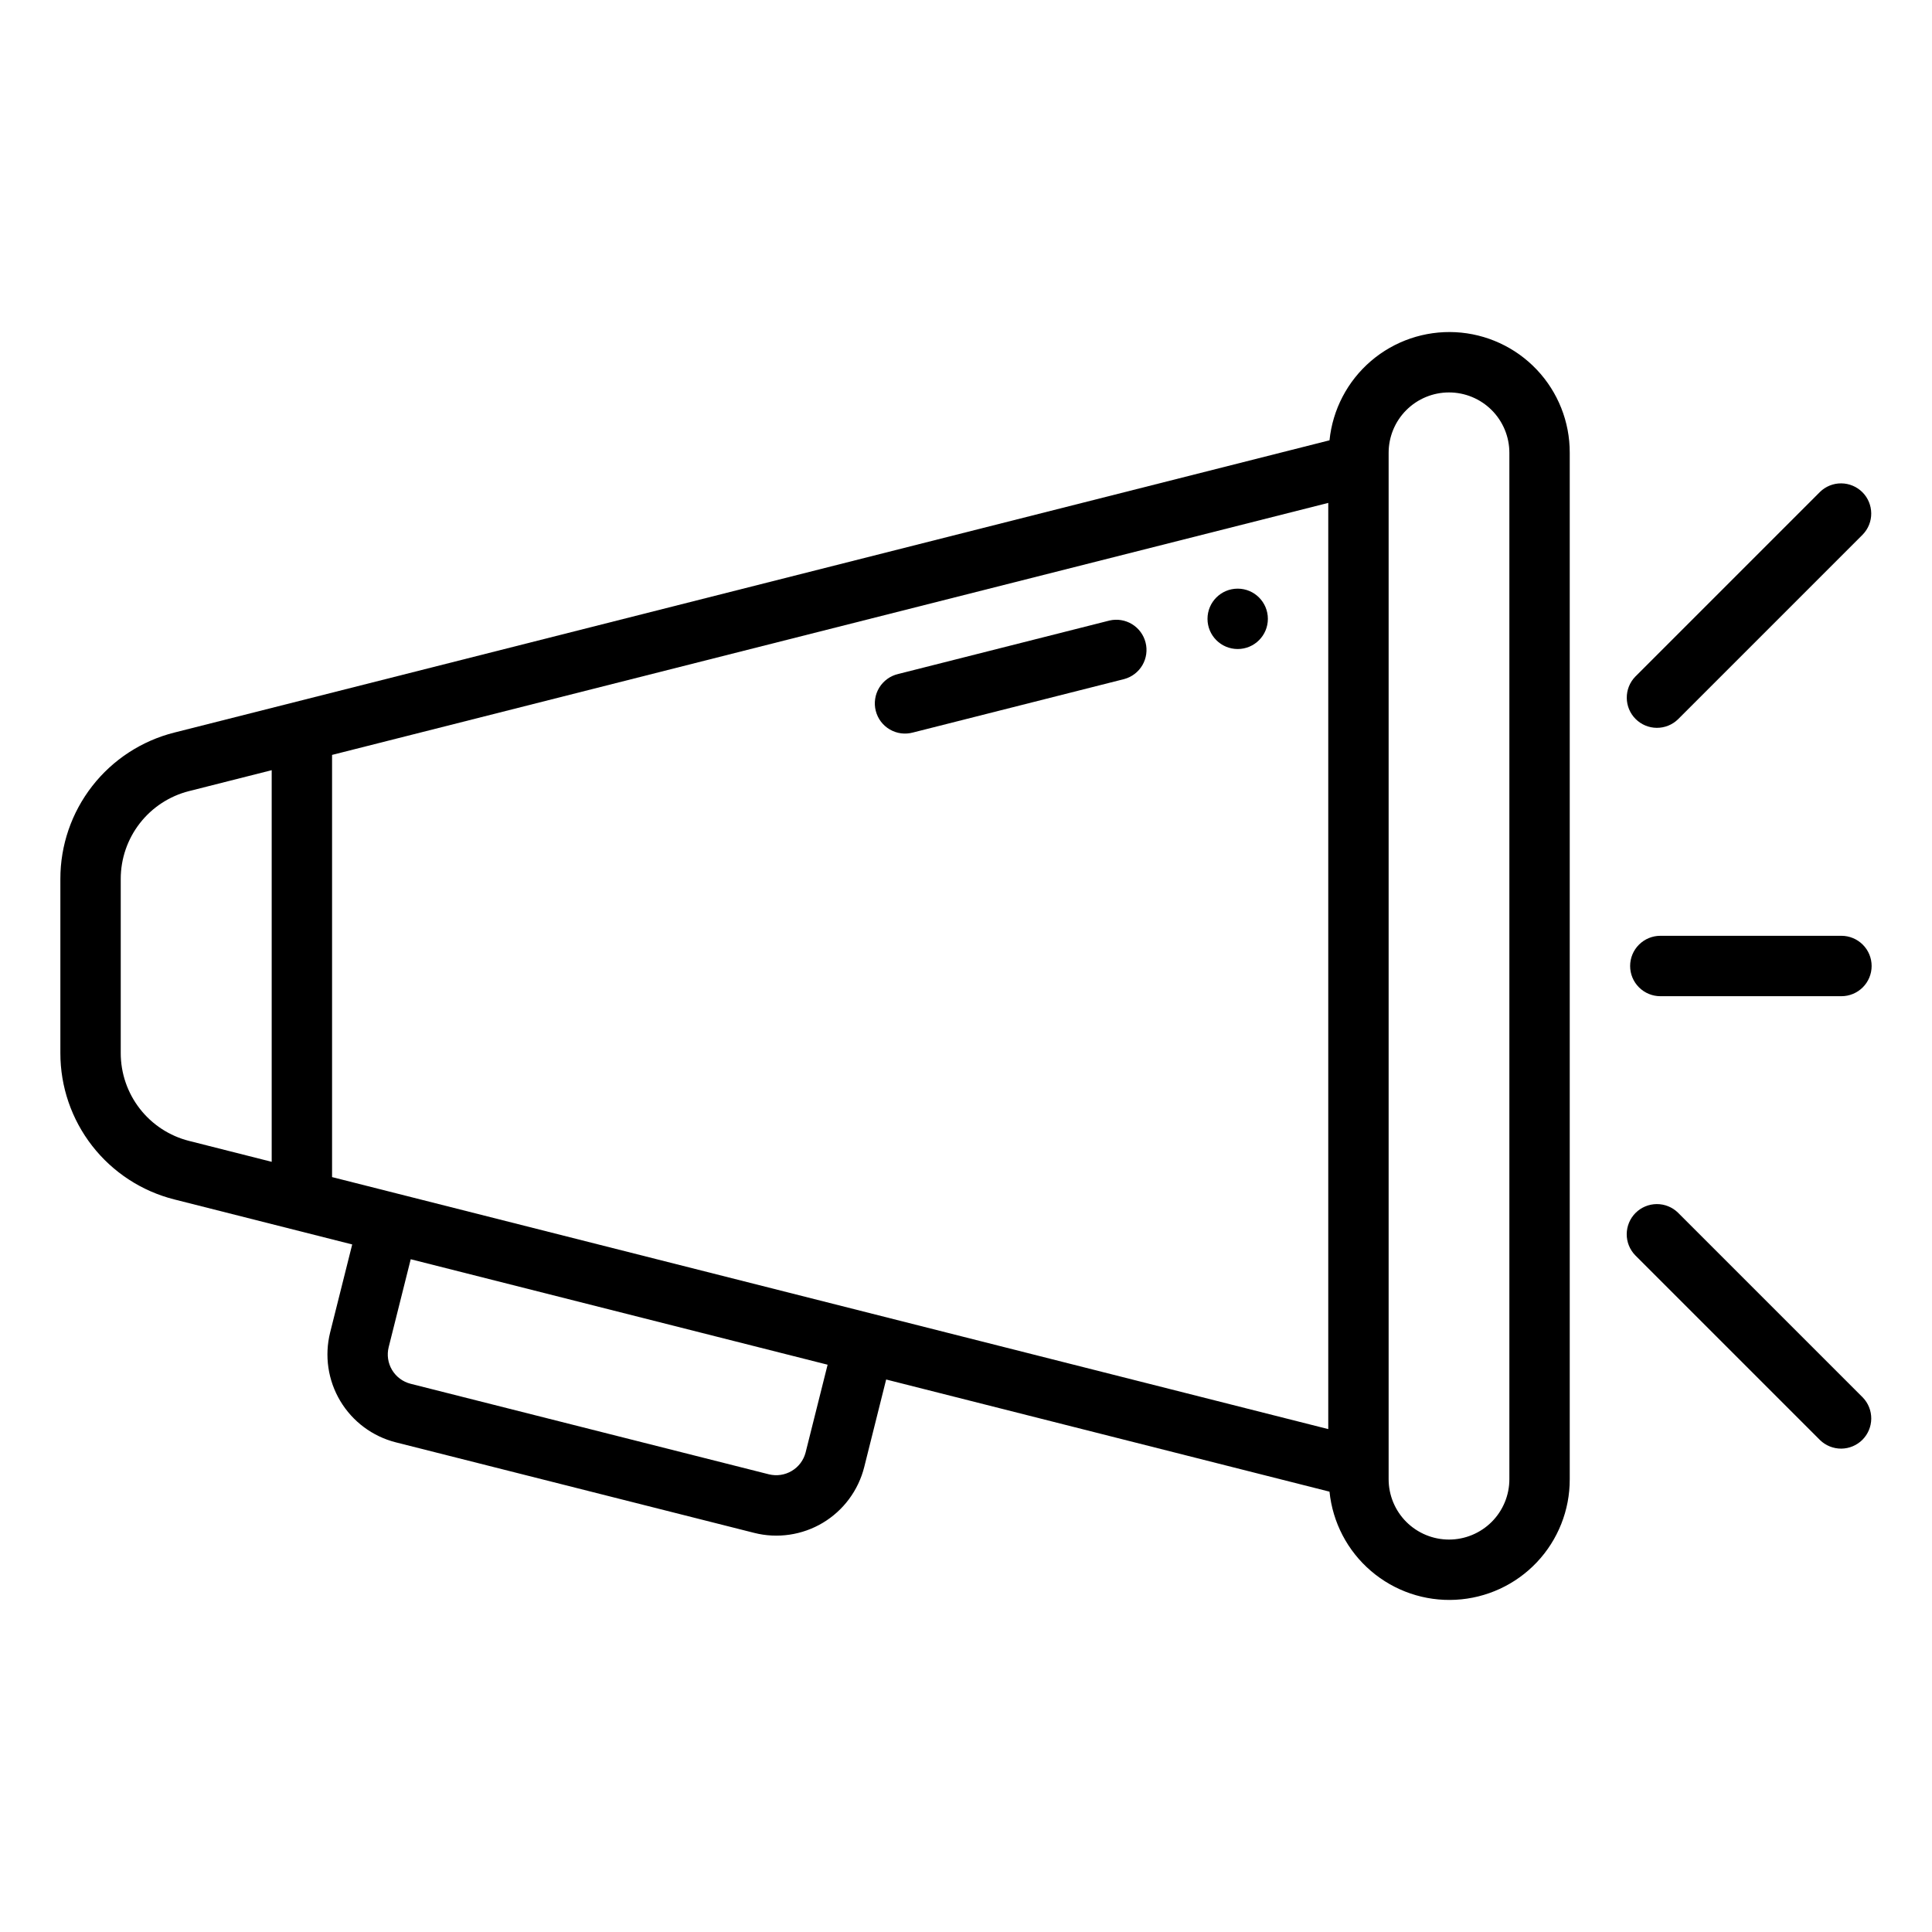 <svg width="73" height="73" viewBox="0 0 73 73" fill="none" xmlns="http://www.w3.org/2000/svg">
<path d="M69.578 35.359H62.734C62.432 35.359 62.142 35.48 61.928 35.694C61.714 35.907 61.594 36.197 61.594 36.5C61.594 36.803 61.714 37.093 61.928 37.306C62.142 37.52 62.432 37.641 62.734 37.641H69.578C69.881 37.641 70.171 37.52 70.385 37.306C70.599 37.093 70.719 36.803 70.719 36.5C70.719 36.197 70.599 35.907 70.385 35.694C70.171 35.48 69.881 35.359 69.578 35.359Z" fill="black"/>
<path d="M68.771 18.584L61.789 25.566C61.58 25.781 61.465 26.069 61.467 26.369C61.469 26.669 61.589 26.955 61.801 27.167C62.013 27.379 62.3 27.499 62.599 27.501C62.899 27.503 63.187 27.388 63.402 27.179L70.384 20.197C70.592 19.982 70.707 19.694 70.704 19.395C70.701 19.096 70.582 18.809 70.37 18.598C70.159 18.387 69.872 18.267 69.573 18.264C69.274 18.261 68.986 18.376 68.771 18.584Z" fill="black"/>
<path d="M63.403 45.821C63.188 45.611 62.899 45.494 62.599 45.496C62.299 45.498 62.011 45.618 61.799 45.83C61.587 46.042 61.467 46.33 61.465 46.63C61.463 46.93 61.58 47.219 61.79 47.434L68.772 54.416C68.987 54.623 69.275 54.738 69.574 54.736C69.873 54.733 70.159 54.613 70.371 54.402C70.582 54.19 70.702 53.904 70.705 53.605C70.707 53.306 70.593 53.018 70.385 52.803L63.403 45.821Z" fill="black"/>
<path d="M6.586 45.32L13.308 47.021L12.474 50.347C12.255 51.227 12.392 52.157 12.857 52.935C13.322 53.713 14.076 54.275 14.955 54.498L28.496 57.919C28.932 58.03 29.386 58.053 29.831 57.987C30.276 57.922 30.704 57.77 31.09 57.539C31.476 57.308 31.813 57.003 32.081 56.642C32.349 56.281 32.544 55.871 32.654 55.434L33.483 52.124L50.235 56.362C50.353 57.525 50.913 58.597 51.8 59.357C52.687 60.118 53.832 60.508 54.998 60.447C56.165 60.387 57.264 59.88 58.067 59.032C58.87 58.183 59.316 57.059 59.312 55.891V17.109C59.316 15.941 58.87 14.817 58.067 13.968C57.264 13.12 56.165 12.613 54.999 12.552C53.832 12.492 52.687 12.882 51.8 13.642C50.913 14.403 50.353 15.475 50.235 16.637L6.586 27.68C5.355 27.99 4.263 28.702 3.483 29.704C2.703 30.706 2.28 31.939 2.281 33.208V39.791C2.28 41.061 2.703 42.294 3.483 43.296C4.263 44.297 5.355 45.01 6.586 45.32ZM12.547 44.476V28.524L50.188 19.002V53.998L12.547 44.476ZM30.44 54.88C30.365 55.172 30.177 55.424 29.917 55.578C29.658 55.733 29.348 55.779 29.054 55.707L15.513 52.285C15.22 52.21 14.969 52.023 14.814 51.764C14.659 51.505 14.613 51.195 14.686 50.902L15.519 47.58L31.271 51.565L30.44 54.88ZM52.469 17.109C52.469 16.504 52.709 15.924 53.137 15.496C53.565 15.068 54.145 14.828 54.75 14.828C55.355 14.828 55.935 15.068 56.363 15.496C56.791 15.924 57.031 16.504 57.031 17.109V55.891C57.031 56.496 56.791 57.076 56.363 57.504C55.935 57.931 55.355 58.172 54.75 58.172C54.145 58.172 53.565 57.931 53.137 57.504C52.709 57.076 52.469 56.496 52.469 55.891V17.109ZM4.562 33.208C4.562 32.447 4.816 31.707 5.284 31.106C5.751 30.505 6.407 30.077 7.145 29.891L10.266 29.101V43.899L7.145 43.109C6.407 42.923 5.751 42.495 5.284 41.894C4.816 41.293 4.562 40.553 4.562 39.791V33.208Z" fill="black"/>
<path d="M41.924 23.446L33.94 25.466C33.792 25.5 33.652 25.563 33.529 25.652C33.406 25.741 33.301 25.853 33.222 25.983C33.143 26.112 33.09 26.256 33.068 26.407C33.045 26.557 33.052 26.71 33.09 26.857C33.127 27.004 33.193 27.143 33.284 27.264C33.376 27.385 33.49 27.487 33.622 27.563C33.753 27.64 33.898 27.689 34.049 27.709C34.2 27.728 34.352 27.717 34.499 27.677L42.483 25.657C42.771 25.578 43.016 25.389 43.166 25.131C43.316 24.873 43.359 24.567 43.285 24.278C43.212 23.989 43.029 23.74 42.774 23.584C42.52 23.429 42.215 23.379 41.924 23.446Z" fill="black"/>
<path d="M46.766 24.523C47.396 24.523 47.906 24.013 47.906 23.383C47.906 22.753 47.396 22.242 46.766 22.242C46.136 22.242 45.625 22.753 45.625 23.383C45.625 24.013 46.136 24.523 46.766 24.523Z" fill="black"/>
</svg>
